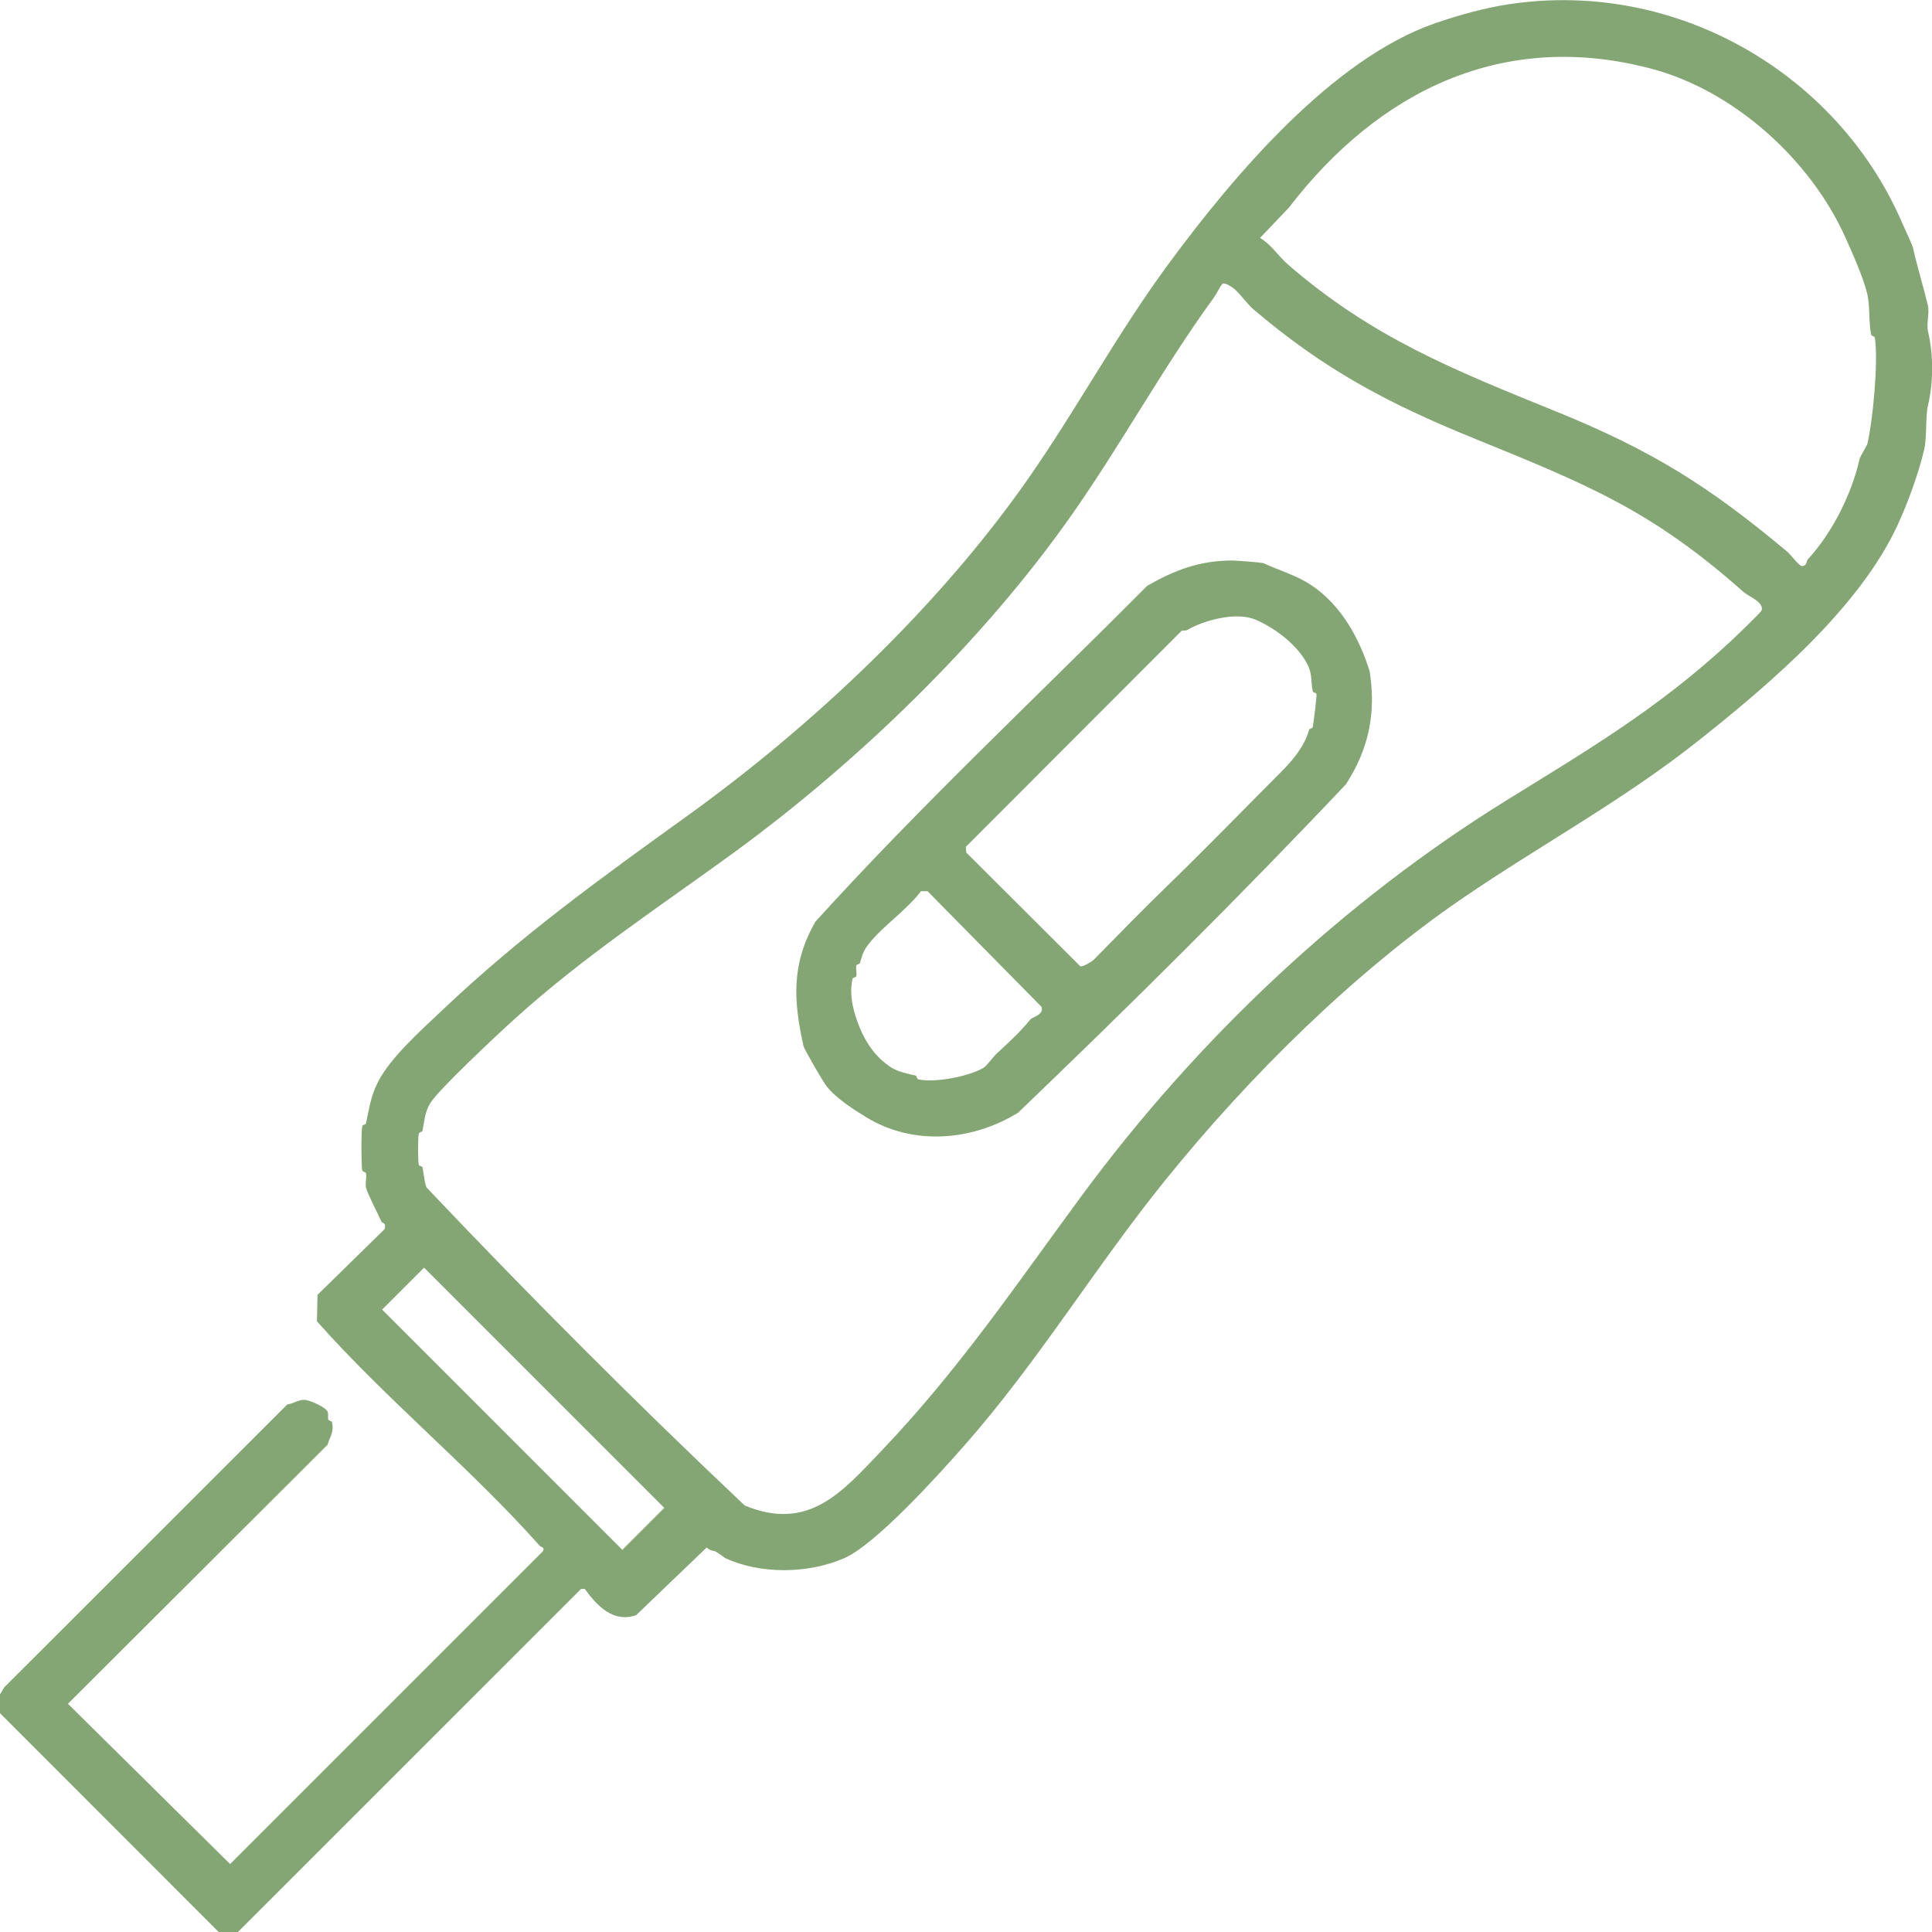 <svg width="72" height="72" viewBox="0 0 72 72" fill="none" xmlns="http://www.w3.org/2000/svg">
<g clip-path="url(#clip0_1391_21271)">
<path d="M0 63.143L0.161 62.88L10.706 52.34C10.925 52.313 11.132 52.157 11.351 52.168C11.534 52.176 12.148 52.441 12.211 52.614C12.249 52.717 12.211 52.813 12.233 52.898C12.249 52.958 12.356 52.944 12.37 52.996C12.46 53.373 12.29 53.542 12.209 53.84L2.532 63.495L8.575 69.467L20.243 57.799C20.292 57.624 20.18 57.684 20.112 57.605C17.544 54.714 14.386 52.146 11.812 49.242L11.832 48.256L14.339 45.8C14.399 45.551 14.238 45.578 14.225 45.546C14.072 45.202 13.695 44.491 13.64 44.256C13.602 44.095 13.675 43.882 13.637 43.721C13.624 43.663 13.509 43.702 13.492 43.573C13.465 43.355 13.457 42.144 13.501 41.964C13.514 41.909 13.626 41.92 13.637 41.868C13.768 41.284 13.809 40.871 14.085 40.325C14.555 39.404 15.692 38.396 16.476 37.653C19.429 34.853 22.382 32.733 25.611 30.407C30.247 27.072 34.935 22.662 38.273 17.903C40.09 15.313 41.644 12.414 43.556 9.824C45.982 6.535 49.645 2.194 53.484 0.866C54.352 0.566 55.344 0.292 56.21 0.161C62.48 -0.795 68.44 2.751 70.839 8.196C70.918 8.374 71.268 9.139 71.284 9.204C71.451 9.95 71.678 10.674 71.847 11.384C71.91 11.647 71.79 12.078 71.85 12.343C72.057 13.234 72.057 14.22 71.85 15.111C71.751 15.529 71.817 16.305 71.705 16.772C71.497 17.646 71.101 18.739 70.716 19.572C69.298 22.632 66.031 25.433 63.324 27.58C60.472 29.845 57.491 31.435 54.5 33.478C50.481 36.227 46.556 40.101 43.417 43.994C40.775 47.267 38.732 50.693 35.943 53.865C34.956 54.985 32.621 57.578 31.438 58.08C30.036 58.676 28.302 58.646 27.056 58.08C26.996 58.053 26.747 57.859 26.69 57.832C26.575 57.774 26.471 57.807 26.337 57.67L23.707 60.192C22.841 60.493 22.237 59.823 21.792 59.214H21.655L8.859 72.008H8.157L0 63.845V63.143ZM61.559 2.565C56.013 1.09 51.369 3.393 48.031 7.74L46.957 8.868C47.353 9.092 47.648 9.551 47.993 9.852C51.129 12.578 54.21 13.8 57.977 15.329C61.545 16.777 63.676 18.105 66.613 20.567C66.706 20.643 67.064 21.108 67.151 21.097C67.353 21.089 67.315 20.908 67.367 20.851C68.32 19.818 69.033 18.335 69.309 17.073C69.317 17.04 69.58 16.586 69.588 16.556C69.793 15.701 69.998 13.554 69.877 12.627C69.861 12.496 69.746 12.535 69.733 12.477C69.642 12.089 69.692 11.395 69.588 10.956C69.446 10.352 69.031 9.428 68.771 8.846C67.468 5.945 64.624 3.382 61.559 2.565ZM45.947 10.726C45.862 10.669 45.663 10.532 45.564 10.57C45.436 10.72 45.351 10.934 45.239 11.087C43.343 13.696 41.778 16.567 39.956 19.165C36.634 23.903 31.954 28.416 27.326 31.79C24.581 33.79 21.74 35.65 19.145 38.003C18.544 38.546 16.377 40.576 16.049 41.09C15.817 41.453 15.823 41.789 15.743 42.144C15.733 42.199 15.615 42.163 15.599 42.292C15.577 42.461 15.571 43.267 15.607 43.409C15.621 43.461 15.735 43.453 15.746 43.505C15.798 43.751 15.804 43.999 15.891 44.248C19.721 48.289 23.718 52.294 27.753 56.105C30.137 57.094 31.389 55.597 32.847 54.07C35.757 51.023 37.899 47.832 40.319 44.551C44.682 38.642 50.11 33.566 56.117 29.842C59.147 27.965 61.788 26.419 64.507 23.889C64.649 23.755 65.635 22.818 65.654 22.741C65.731 22.43 65.173 22.236 64.977 22.061C61.529 19.004 59.158 18.059 54.912 16.329C51.7 15.024 49.323 13.756 46.698 11.515C46.474 11.324 46.162 10.873 45.944 10.726H45.947ZM15.804 47.242L14.241 48.805L23.193 57.758L24.756 56.195L15.804 47.242Z" fill="#84A674"/>
<path d="M47.078 20.985C47.654 21.253 48.307 21.433 48.872 21.81C50.017 22.575 50.673 23.84 51.039 25.001C51.29 26.544 51.02 27.902 50.159 29.227C46.22 33.399 42.073 37.508 37.937 41.47C36.205 42.53 34.019 42.699 32.282 41.636C31.807 41.344 31.173 40.945 30.809 40.486C30.665 40.303 29.974 39.112 29.944 38.983C29.564 37.276 29.49 35.913 30.389 34.347C34.306 30.022 38.623 25.985 42.756 21.829C43.747 21.264 44.693 20.884 45.936 20.889C46.083 20.889 47.02 20.963 47.072 20.985H47.078ZM46.796 23.094C46.069 22.788 44.876 23.108 44.225 23.487C44.184 23.512 44.083 23.479 44.026 23.517L35.992 31.561L36.011 31.774L40.256 36.006C40.341 36.055 40.699 35.828 40.751 35.776C41.647 34.864 42.671 33.815 43.556 32.959C44.99 31.574 46.395 30.115 47.747 28.763C48.17 28.342 48.621 27.807 48.785 27.2C48.801 27.137 48.908 27.154 48.922 27.102C48.946 26.998 49.08 25.933 49.061 25.861C49.047 25.81 48.935 25.818 48.924 25.766C48.853 25.463 48.9 25.173 48.779 24.881C48.463 24.113 47.542 23.411 46.793 23.094H46.796ZM34.569 33.213H34.32C33.801 33.91 32.907 34.503 32.386 35.164C32.178 35.429 32.132 35.59 32.05 35.883C32.033 35.946 31.924 35.929 31.913 35.981C31.886 36.107 31.938 36.251 31.913 36.377C31.902 36.429 31.788 36.421 31.774 36.473C31.621 37.112 31.837 37.795 32.031 38.276C32.276 38.885 32.656 39.418 33.203 39.776C33.457 39.942 33.855 40.024 34.118 40.082C34.172 40.093 34.159 40.207 34.213 40.221C34.825 40.369 36.158 40.109 36.675 39.779C36.776 39.713 37.024 39.374 37.142 39.265C37.625 38.82 38 38.475 38.398 37.995C38.48 37.893 38.92 37.82 38.811 37.519L34.571 33.216L34.569 33.213Z" fill="#84A674"/>
</g>
<defs>
<clipPath id="clip0_1391_21271">
<rect width="72" height="72" fill="white"/>
</clipPath>
</defs>
</svg>
